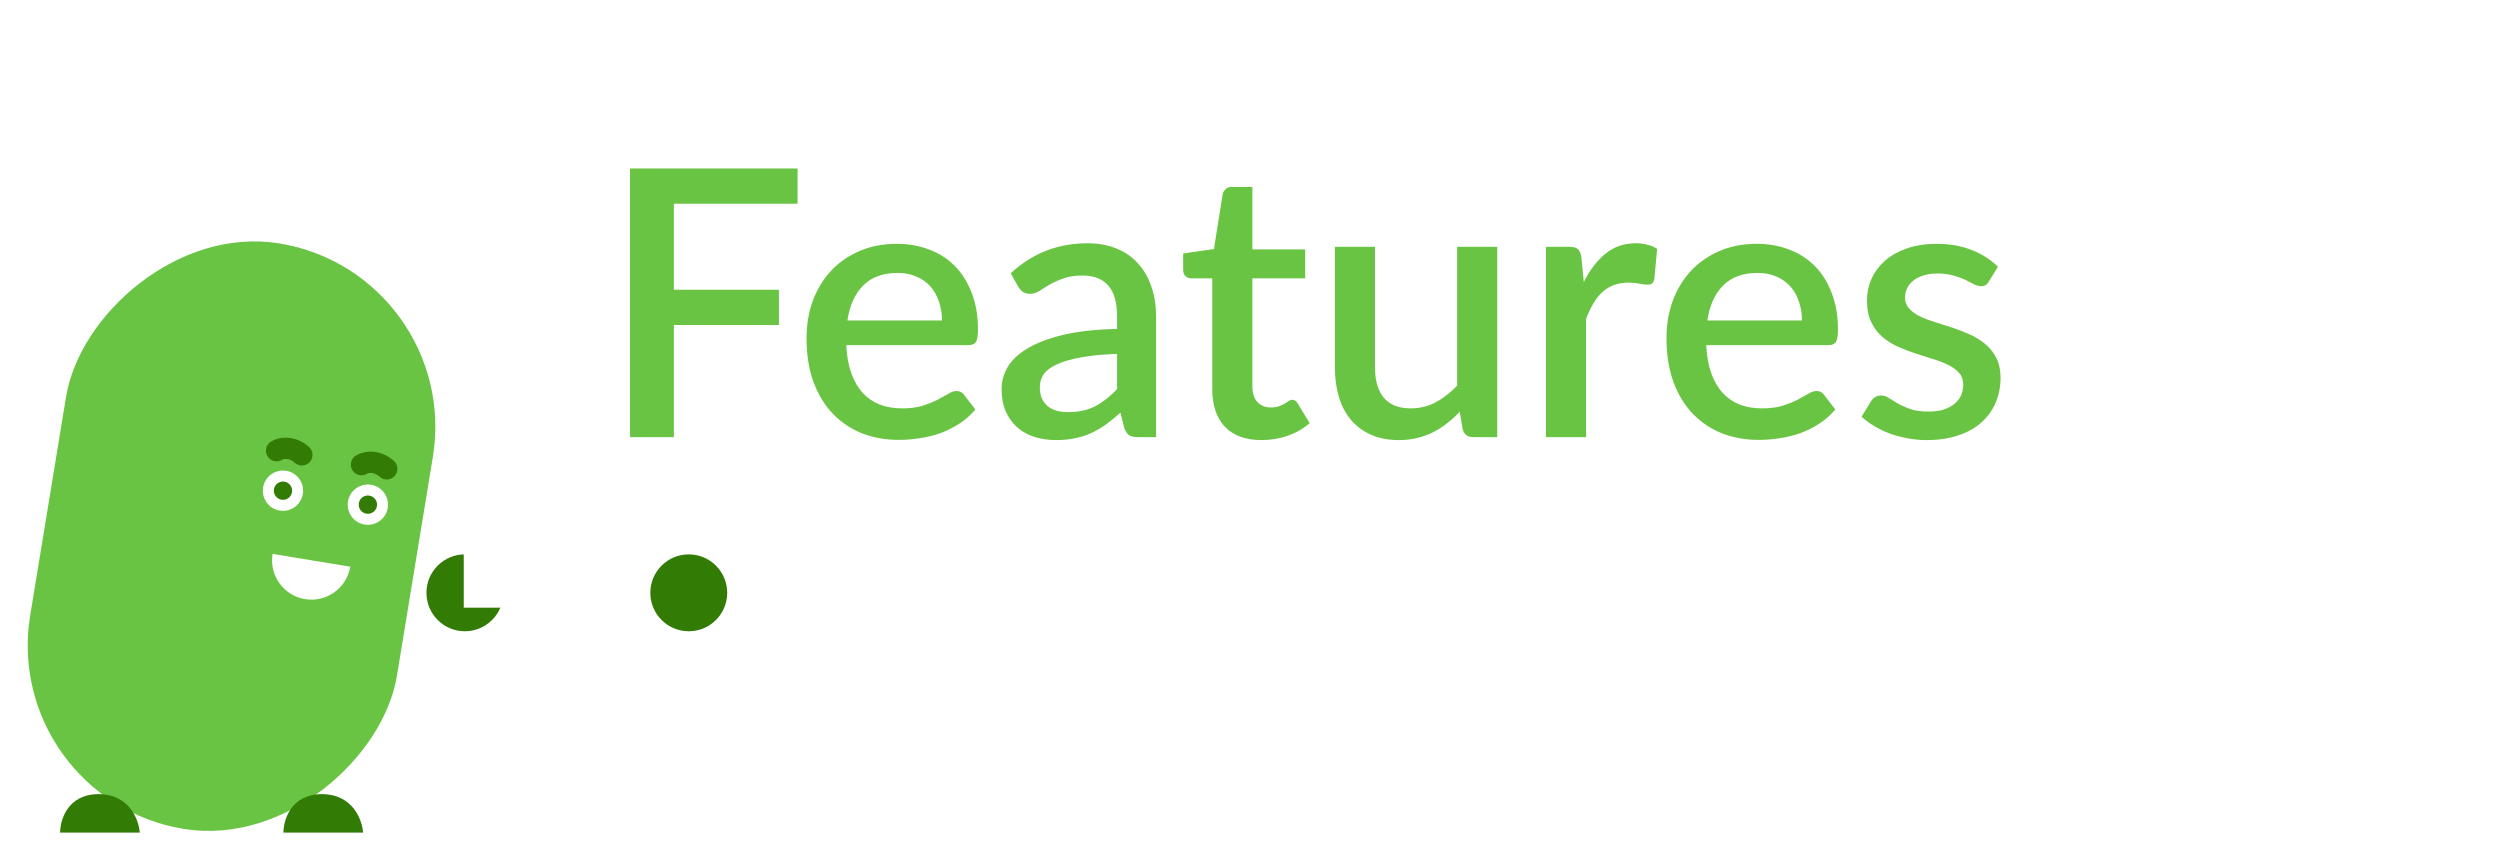 <svg width="469" height="162" viewBox="0 0 469 162" fill="none" xmlns="http://www.w3.org/2000/svg">
<rect width="69.716" height="111.271" rx="34.858" transform="matrix(-0.987 -0.162 -0.162 0.987 86.853 51.316)" fill="#6AC443"/>
<path d="M68.116 156.191L53.176 156.191C53.176 153.787 54.619 148.979 60.388 148.979C66.158 148.979 67.944 153.787 68.116 156.191Z" fill="#327B05"/>
<path d="M26.218 156.191L11.278 156.191C11.278 153.787 12.721 148.979 18.491 148.979C24.26 148.979 26.046 153.787 26.218 156.191Z" fill="#327B05"/>
<circle cx="3.778" cy="3.778" r="3.778" transform="matrix(-0.987 -0.162 -0.162 0.987 73.354 91.557)" fill="white"/>
<circle cx="3.778" cy="3.778" r="3.778" transform="matrix(-0.987 -0.162 -0.162 0.987 57.427 88.937)" fill="white"/>
<circle cx="1.717" cy="1.717" r="1.717" transform="matrix(-0.987 -0.162 -0.162 0.987 70.987 93.256)" fill="#327B05"/>
<circle cx="1.717" cy="1.717" r="1.717" transform="matrix(-0.987 -0.162 -0.162 0.987 55.06 90.636)" fill="#327B05"/>
<path d="M72.556 87.946C71.199 86.678 69.166 86.344 67.812 87.165" stroke="#327B05" stroke-width="4" stroke-linecap="round"/>
<path d="M56.629 85.326C55.272 84.058 53.239 83.724 51.885 84.545" stroke="#327B05" stroke-width="4" stroke-linecap="round"/>
<path d="M51.136 103.912C50.474 107.936 53.199 111.735 57.223 112.397C61.247 113.058 65.045 110.333 65.707 106.309C64.013 106.031 62.445 105.773 58.421 105.111C54.397 104.449 53.338 104.275 51.136 103.912Z" fill="white"/>
<circle cx="7.212" cy="7.212" r="7.212" transform="matrix(-1 0 0 1 94.424 104)" fill="#327B05"/>
<g filter="url(#filter0_d_2_61)">
<path d="M87 10H408L453.5 59.5L408 109H87V10Z" fill="white"/>
</g>
<path d="M126.422 38.215V54.35H146.127V60.965H126.422V82H118.197V31.6H149.627V38.215H126.422ZM176.716 60.125C176.716 58.865 176.529 57.698 176.156 56.625C175.806 55.528 175.281 54.583 174.581 53.79C173.881 52.973 173.006 52.343 171.956 51.9C170.929 51.433 169.739 51.2 168.386 51.2C165.656 51.2 163.509 51.982 161.946 53.545C160.383 55.108 159.391 57.302 158.971 60.125H176.716ZM158.761 64.745C158.854 66.775 159.169 68.537 159.706 70.03C160.243 71.5 160.954 72.725 161.841 73.705C162.751 74.685 163.824 75.42 165.061 75.91C166.321 76.377 167.721 76.61 169.261 76.61C170.731 76.61 172.003 76.447 173.076 76.12C174.149 75.77 175.083 75.397 175.876 75C176.669 74.58 177.346 74.207 177.906 73.88C178.466 73.53 178.979 73.355 179.446 73.355C180.053 73.355 180.519 73.588 180.846 74.055L182.981 76.82C182.094 77.87 181.091 78.757 179.971 79.48C178.851 80.203 177.661 80.798 176.401 81.265C175.141 81.708 173.846 82.023 172.516 82.21C171.186 82.42 169.891 82.525 168.631 82.525C166.158 82.525 163.859 82.117 161.736 81.3C159.636 80.46 157.804 79.235 156.241 77.625C154.701 76.015 153.488 74.02 152.601 71.64C151.738 69.26 151.306 66.518 151.306 63.415C151.306 60.942 151.691 58.632 152.461 56.485C153.254 54.338 154.374 52.472 155.821 50.885C157.291 49.298 159.064 48.05 161.141 47.14C163.241 46.207 165.609 45.74 168.246 45.74C170.439 45.74 172.469 46.102 174.336 46.825C176.203 47.525 177.813 48.563 179.166 49.94C180.519 51.317 181.569 53.008 182.316 55.015C183.086 56.998 183.471 59.262 183.471 61.805C183.471 62.972 183.343 63.753 183.086 64.15C182.829 64.547 182.363 64.745 181.686 64.745H158.761ZM209.563 66.39C206.88 66.483 204.617 66.705 202.773 67.055C200.93 67.382 199.437 67.813 198.293 68.35C197.15 68.863 196.322 69.482 195.808 70.205C195.318 70.928 195.073 71.722 195.073 72.585C195.073 73.425 195.202 74.148 195.458 74.755C195.738 75.338 196.112 75.828 196.578 76.225C197.068 76.598 197.628 76.878 198.258 77.065C198.912 77.228 199.623 77.31 200.393 77.31C202.353 77.31 204.033 76.948 205.433 76.225C206.857 75.478 208.233 74.405 209.563 73.005V66.39ZM189.613 51.27C193.65 47.513 198.457 45.635 204.033 45.635C206.087 45.635 207.907 45.973 209.493 46.65C211.103 47.303 212.445 48.237 213.518 49.45C214.615 50.663 215.443 52.11 216.003 53.79C216.587 55.447 216.878 57.29 216.878 59.32V82H213.518C212.795 82 212.247 81.895 211.873 81.685C211.5 81.452 211.185 80.997 210.928 80.32L210.193 77.415C209.283 78.232 208.385 78.967 207.498 79.62C206.612 80.25 205.69 80.787 204.733 81.23C203.8 81.673 202.785 82 201.688 82.21C200.615 82.443 199.425 82.56 198.118 82.56C196.672 82.56 195.318 82.362 194.058 81.965C192.822 81.568 191.748 80.973 190.838 80.18C189.928 79.363 189.205 78.36 188.668 77.17C188.155 75.98 187.898 74.58 187.898 72.97C187.898 71.593 188.26 70.252 188.983 68.945C189.73 67.638 190.943 66.472 192.623 65.445C194.327 64.395 196.555 63.532 199.308 62.855C202.085 62.178 205.503 61.793 209.563 61.7V59.32C209.563 56.753 209.015 54.84 207.918 53.58C206.822 52.32 205.212 51.69 203.088 51.69C201.642 51.69 200.428 51.877 199.448 52.25C198.468 52.6 197.617 52.985 196.893 53.405C196.17 53.825 195.528 54.222 194.968 54.595C194.408 54.945 193.813 55.12 193.183 55.12C192.67 55.12 192.227 54.992 191.853 54.735C191.503 54.455 191.212 54.117 190.978 53.72L189.613 51.27ZM236.66 82.56C233.697 82.56 231.41 81.732 229.8 80.075C228.213 78.395 227.42 76.038 227.42 73.005V52.215H223.5C223.08 52.215 222.718 52.087 222.415 51.83C222.112 51.55 221.96 51.142 221.96 50.605V47.56L227.735 46.72L229.38 36.395C229.497 35.998 229.695 35.683 229.975 35.45C230.255 35.193 230.628 35.065 231.095 35.065H234.945V46.79H244.85V52.215H234.945V72.48C234.945 73.763 235.26 74.743 235.89 75.42C236.52 76.097 237.36 76.435 238.41 76.435C238.993 76.435 239.495 76.365 239.915 76.225C240.335 76.062 240.697 75.898 241 75.735C241.303 75.548 241.56 75.385 241.77 75.245C242.003 75.082 242.225 75 242.435 75C242.855 75 243.193 75.233 243.45 75.7L245.69 79.375C244.523 80.402 243.147 81.195 241.56 81.755C239.973 82.292 238.34 82.56 236.66 82.56ZM280.881 46.3V82H276.331C275.328 82 274.686 81.522 274.406 80.565L273.846 77.24C273.1 78.033 272.306 78.757 271.466 79.41C270.65 80.063 269.775 80.623 268.841 81.09C267.908 81.557 266.905 81.918 265.831 82.175C264.781 82.432 263.65 82.56 262.436 82.56C260.476 82.56 258.75 82.233 257.256 81.58C255.763 80.927 254.503 80.005 253.476 78.815C252.473 77.625 251.715 76.202 251.201 74.545C250.688 72.865 250.431 71.022 250.431 69.015V46.3H257.956V69.015C257.956 71.418 258.505 73.285 259.601 74.615C260.721 75.945 262.413 76.61 264.676 76.61C266.333 76.61 267.873 76.237 269.296 75.49C270.743 74.72 272.096 73.67 273.356 72.34V46.3H280.881ZM297.125 52.915C298.245 50.652 299.598 48.878 301.185 47.595C302.771 46.288 304.673 45.635 306.89 45.635C307.66 45.635 308.383 45.728 309.06 45.915C309.736 46.078 310.343 46.335 310.88 46.685L310.355 52.355C310.261 52.752 310.11 53.032 309.9 53.195C309.713 53.335 309.456 53.405 309.13 53.405C308.78 53.405 308.278 53.347 307.625 53.23C306.971 53.09 306.283 53.02 305.56 53.02C304.51 53.02 303.576 53.172 302.76 53.475C301.966 53.778 301.243 54.222 300.59 54.805C299.96 55.388 299.4 56.1 298.91 56.94C298.42 57.78 297.965 58.737 297.545 59.81V82H290.02V46.3H294.395C295.188 46.3 295.736 46.452 296.04 46.755C296.343 47.035 296.553 47.537 296.67 48.26L297.125 52.915ZM338.044 60.125C338.044 58.865 337.857 57.698 337.484 56.625C337.134 55.528 336.609 54.583 335.909 53.79C335.209 52.973 334.334 52.343 333.284 51.9C332.257 51.433 331.067 51.2 329.714 51.2C326.984 51.2 324.837 51.982 323.274 53.545C321.711 55.108 320.719 57.302 320.299 60.125H338.044ZM320.089 64.745C320.182 66.775 320.497 68.537 321.034 70.03C321.571 71.5 322.282 72.725 323.169 73.705C324.079 74.685 325.152 75.42 326.389 75.91C327.649 76.377 329.049 76.61 330.589 76.61C332.059 76.61 333.331 76.447 334.404 76.12C335.477 75.77 336.411 75.397 337.204 75C337.997 74.58 338.674 74.207 339.234 73.88C339.794 73.53 340.307 73.355 340.774 73.355C341.381 73.355 341.847 73.588 342.174 74.055L344.309 76.82C343.422 77.87 342.419 78.757 341.299 79.48C340.179 80.203 338.989 80.798 337.729 81.265C336.469 81.708 335.174 82.023 333.844 82.21C332.514 82.42 331.219 82.525 329.959 82.525C327.486 82.525 325.187 82.117 323.064 81.3C320.964 80.46 319.132 79.235 317.569 77.625C316.029 76.015 314.816 74.02 313.929 71.64C313.066 69.26 312.634 66.518 312.634 63.415C312.634 60.942 313.019 58.632 313.789 56.485C314.582 54.338 315.702 52.472 317.149 50.885C318.619 49.298 320.392 48.05 322.469 47.14C324.569 46.207 326.937 45.74 329.574 45.74C331.767 45.74 333.797 46.102 335.664 46.825C337.531 47.525 339.141 48.563 340.494 49.94C341.847 51.317 342.897 53.008 343.644 55.015C344.414 56.998 344.799 59.262 344.799 61.805C344.799 62.972 344.671 63.753 344.414 64.15C344.157 64.547 343.691 64.745 343.014 64.745H320.089ZM373.132 52.775C372.945 53.102 372.735 53.335 372.502 53.475C372.268 53.615 371.977 53.685 371.627 53.685C371.23 53.685 370.798 53.568 370.332 53.335C369.865 53.078 369.317 52.798 368.687 52.495C368.057 52.192 367.31 51.923 366.447 51.69C365.607 51.433 364.615 51.305 363.472 51.305C362.538 51.305 361.687 51.422 360.917 51.655C360.17 51.865 359.528 52.18 358.992 52.6C358.478 52.997 358.082 53.475 357.802 54.035C357.522 54.572 357.382 55.155 357.382 55.785C357.382 56.625 357.638 57.325 358.152 57.885C358.665 58.445 359.342 58.935 360.182 59.355C361.022 59.752 361.978 60.113 363.052 60.44C364.125 60.767 365.222 61.117 366.342 61.49C367.462 61.863 368.558 62.295 369.632 62.785C370.705 63.275 371.662 63.882 372.502 64.605C373.342 65.305 374.018 66.168 374.532 67.195C375.045 68.198 375.302 69.423 375.302 70.87C375.302 72.55 374.998 74.102 374.392 75.525C373.785 76.948 372.898 78.185 371.732 79.235C370.565 80.285 369.107 81.102 367.357 81.685C365.63 82.268 363.647 82.56 361.407 82.56C360.17 82.56 358.968 82.443 357.802 82.21C356.658 82 355.562 81.708 354.512 81.335C353.485 80.938 352.517 80.472 351.607 79.935C350.72 79.398 349.927 78.815 349.227 78.185L350.977 75.315C351.187 74.965 351.443 74.697 351.747 74.51C352.073 74.3 352.47 74.195 352.937 74.195C353.427 74.195 353.905 74.358 354.372 74.685C354.862 74.988 355.422 75.327 356.052 75.7C356.705 76.073 357.487 76.423 358.397 76.75C359.307 77.053 360.438 77.205 361.792 77.205C362.912 77.205 363.88 77.077 364.697 76.82C365.513 76.54 366.19 76.167 366.727 75.7C367.263 75.233 367.66 74.708 367.917 74.125C368.173 73.518 368.302 72.877 368.302 72.2C368.302 71.29 368.045 70.543 367.532 69.96C367.018 69.377 366.33 68.875 365.467 68.455C364.627 68.035 363.658 67.662 362.562 67.335C361.488 67.008 360.392 66.658 359.272 66.285C358.152 65.912 357.043 65.48 355.947 64.99C354.873 64.5 353.905 63.882 353.042 63.135C352.202 62.365 351.525 61.443 351.012 60.37C350.498 59.273 350.242 57.943 350.242 56.38C350.242 54.957 350.522 53.603 351.082 52.32C351.665 51.037 352.505 49.905 353.602 48.925C354.722 47.945 356.087 47.175 357.697 46.615C359.33 46.032 361.208 45.74 363.332 45.74C365.735 45.74 367.917 46.125 369.877 46.895C371.837 47.665 373.482 48.715 374.812 50.045L373.132 52.775Z" fill="#6AC443"/>
<circle cx="7.212" cy="7.212" r="7.212" transform="matrix(-1 0 0 1 136.424 104)" fill="#327B05"/>
<defs>
<filter id="filter0_d_2_61" x="72" y="0" width="396.5" height="129" filterUnits="userSpaceOnUse" color-interpolation-filters="sRGB">
<feFlood flood-opacity="0" result="BackgroundImageFix"/>
<feColorMatrix in="SourceAlpha" type="matrix" values="0 0 0 0 0 0 0 0 0 0 0 0 0 0 0 0 0 0 127 0" result="hardAlpha"/>
<feOffset dy="5"/>
<feGaussianBlur stdDeviation="7.5"/>
<feComposite in2="hardAlpha" operator="out"/>
<feColorMatrix type="matrix" values="0 0 0 0 0 0 0 0 0 0 0 0 0 0 0 0 0 0 0.05 0"/>
<feBlend mode="normal" in2="BackgroundImageFix" result="effect1_dropShadow_2_61"/>
<feBlend mode="normal" in="SourceGraphic" in2="effect1_dropShadow_2_61" result="shape"/>
</filter>
</defs>
</svg>
